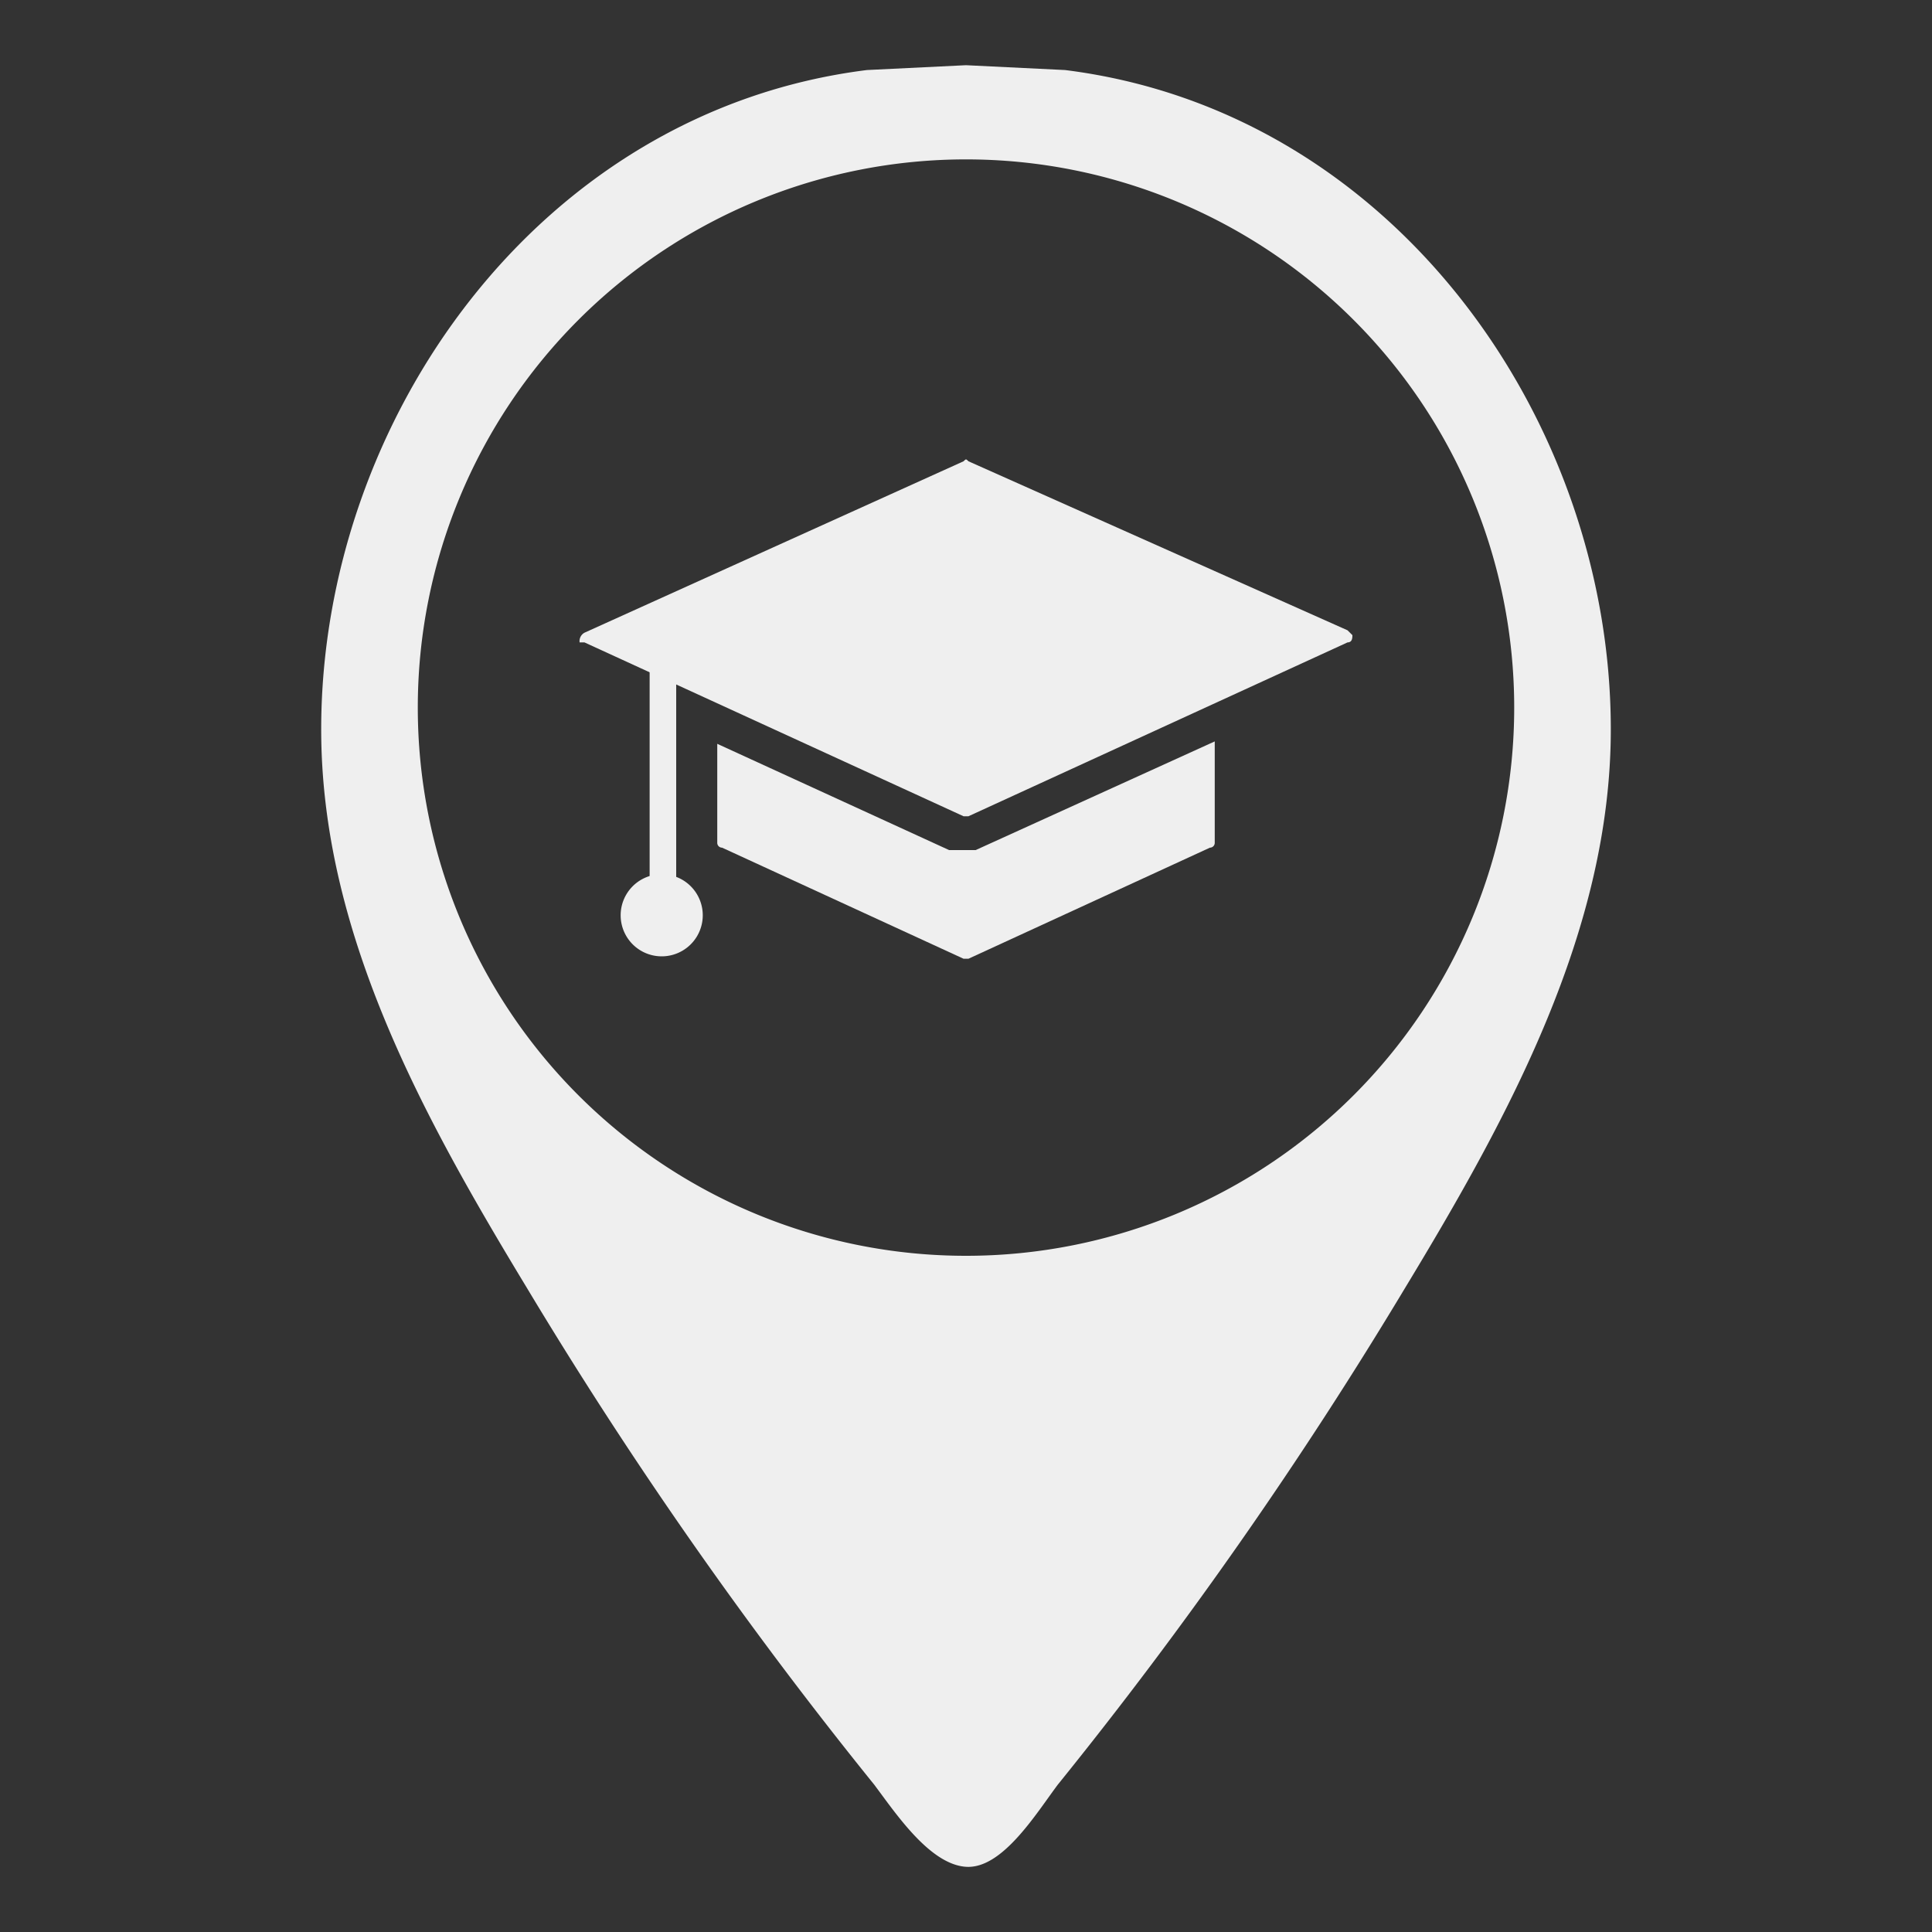 <svg xmlns="http://www.w3.org/2000/svg" id="ade40207-70b4-41b0-985f-736b2405756c" data-name="Layer 1" viewBox="0 0 80 80"><rect x="0" y="0" width="80" height="80" fill="#333333" stroke="none"/><defs><style>.a942f60e-11a5-4ffb-b76b-27b71427d6b3{fill:#efefef;}</style></defs><path class="a942f60e-11a5-4ffb-b76b-27b71427d6b3" d="M44.1,2.9,40,2.7l-4.1.2C22.3,4.6,13.3,17.4,13.3,30.2c0,8.4,4.2,16,8.5,23.1A181.2,181.2,0,0,0,36.2,73.9c.9,1.2,2.3,3.3,3.8,3.4s2.9-2.2,3.8-3.4A181.2,181.2,0,0,0,58.2,53.3c4.3-7.1,8.5-14.8,8.5-23.1,0-12.8-9-25.6-22.6-27.3M40,52A22.7,22.7,0,1,1,62.7,29.3,22.7,22.7,0,0,1,40,52"></path><rect class="a942f60e-11a5-4ffb-b76b-27b71427d6b3" x="26.9" y="26.2" width="1.1" height="11.43"></rect><path class="a942f60e-11a5-4ffb-b76b-27b71427d6b3" d="M27.4,36.2a1.7,1.7,0,1,1,0,3.4,1.7,1.7,0,1,1,0-3.4"></path><path class="a942f60e-11a5-4ffb-b76b-27b71427d6b3" d="M39.9,19.1,24.2,26.2a.4.4,0,0,0-.2.4h.2l15.7,7.2h.2l15.7-7.2c.2,0,.2-.2.2-.3l-.2-.2L40.1,19.1c-.1-.1-.1-.1-.2,0"></path><path class="a942f60e-11a5-4ffb-b76b-27b71427d6b3" d="M40,35.2h-.7l-9.6-4.4v4.1a.2.2,0,0,0,.2.2l10,4.6h.2l10-4.6a.2.2,0,0,0,.2-.2V30.7l-9.9,4.5Z"></path></svg>